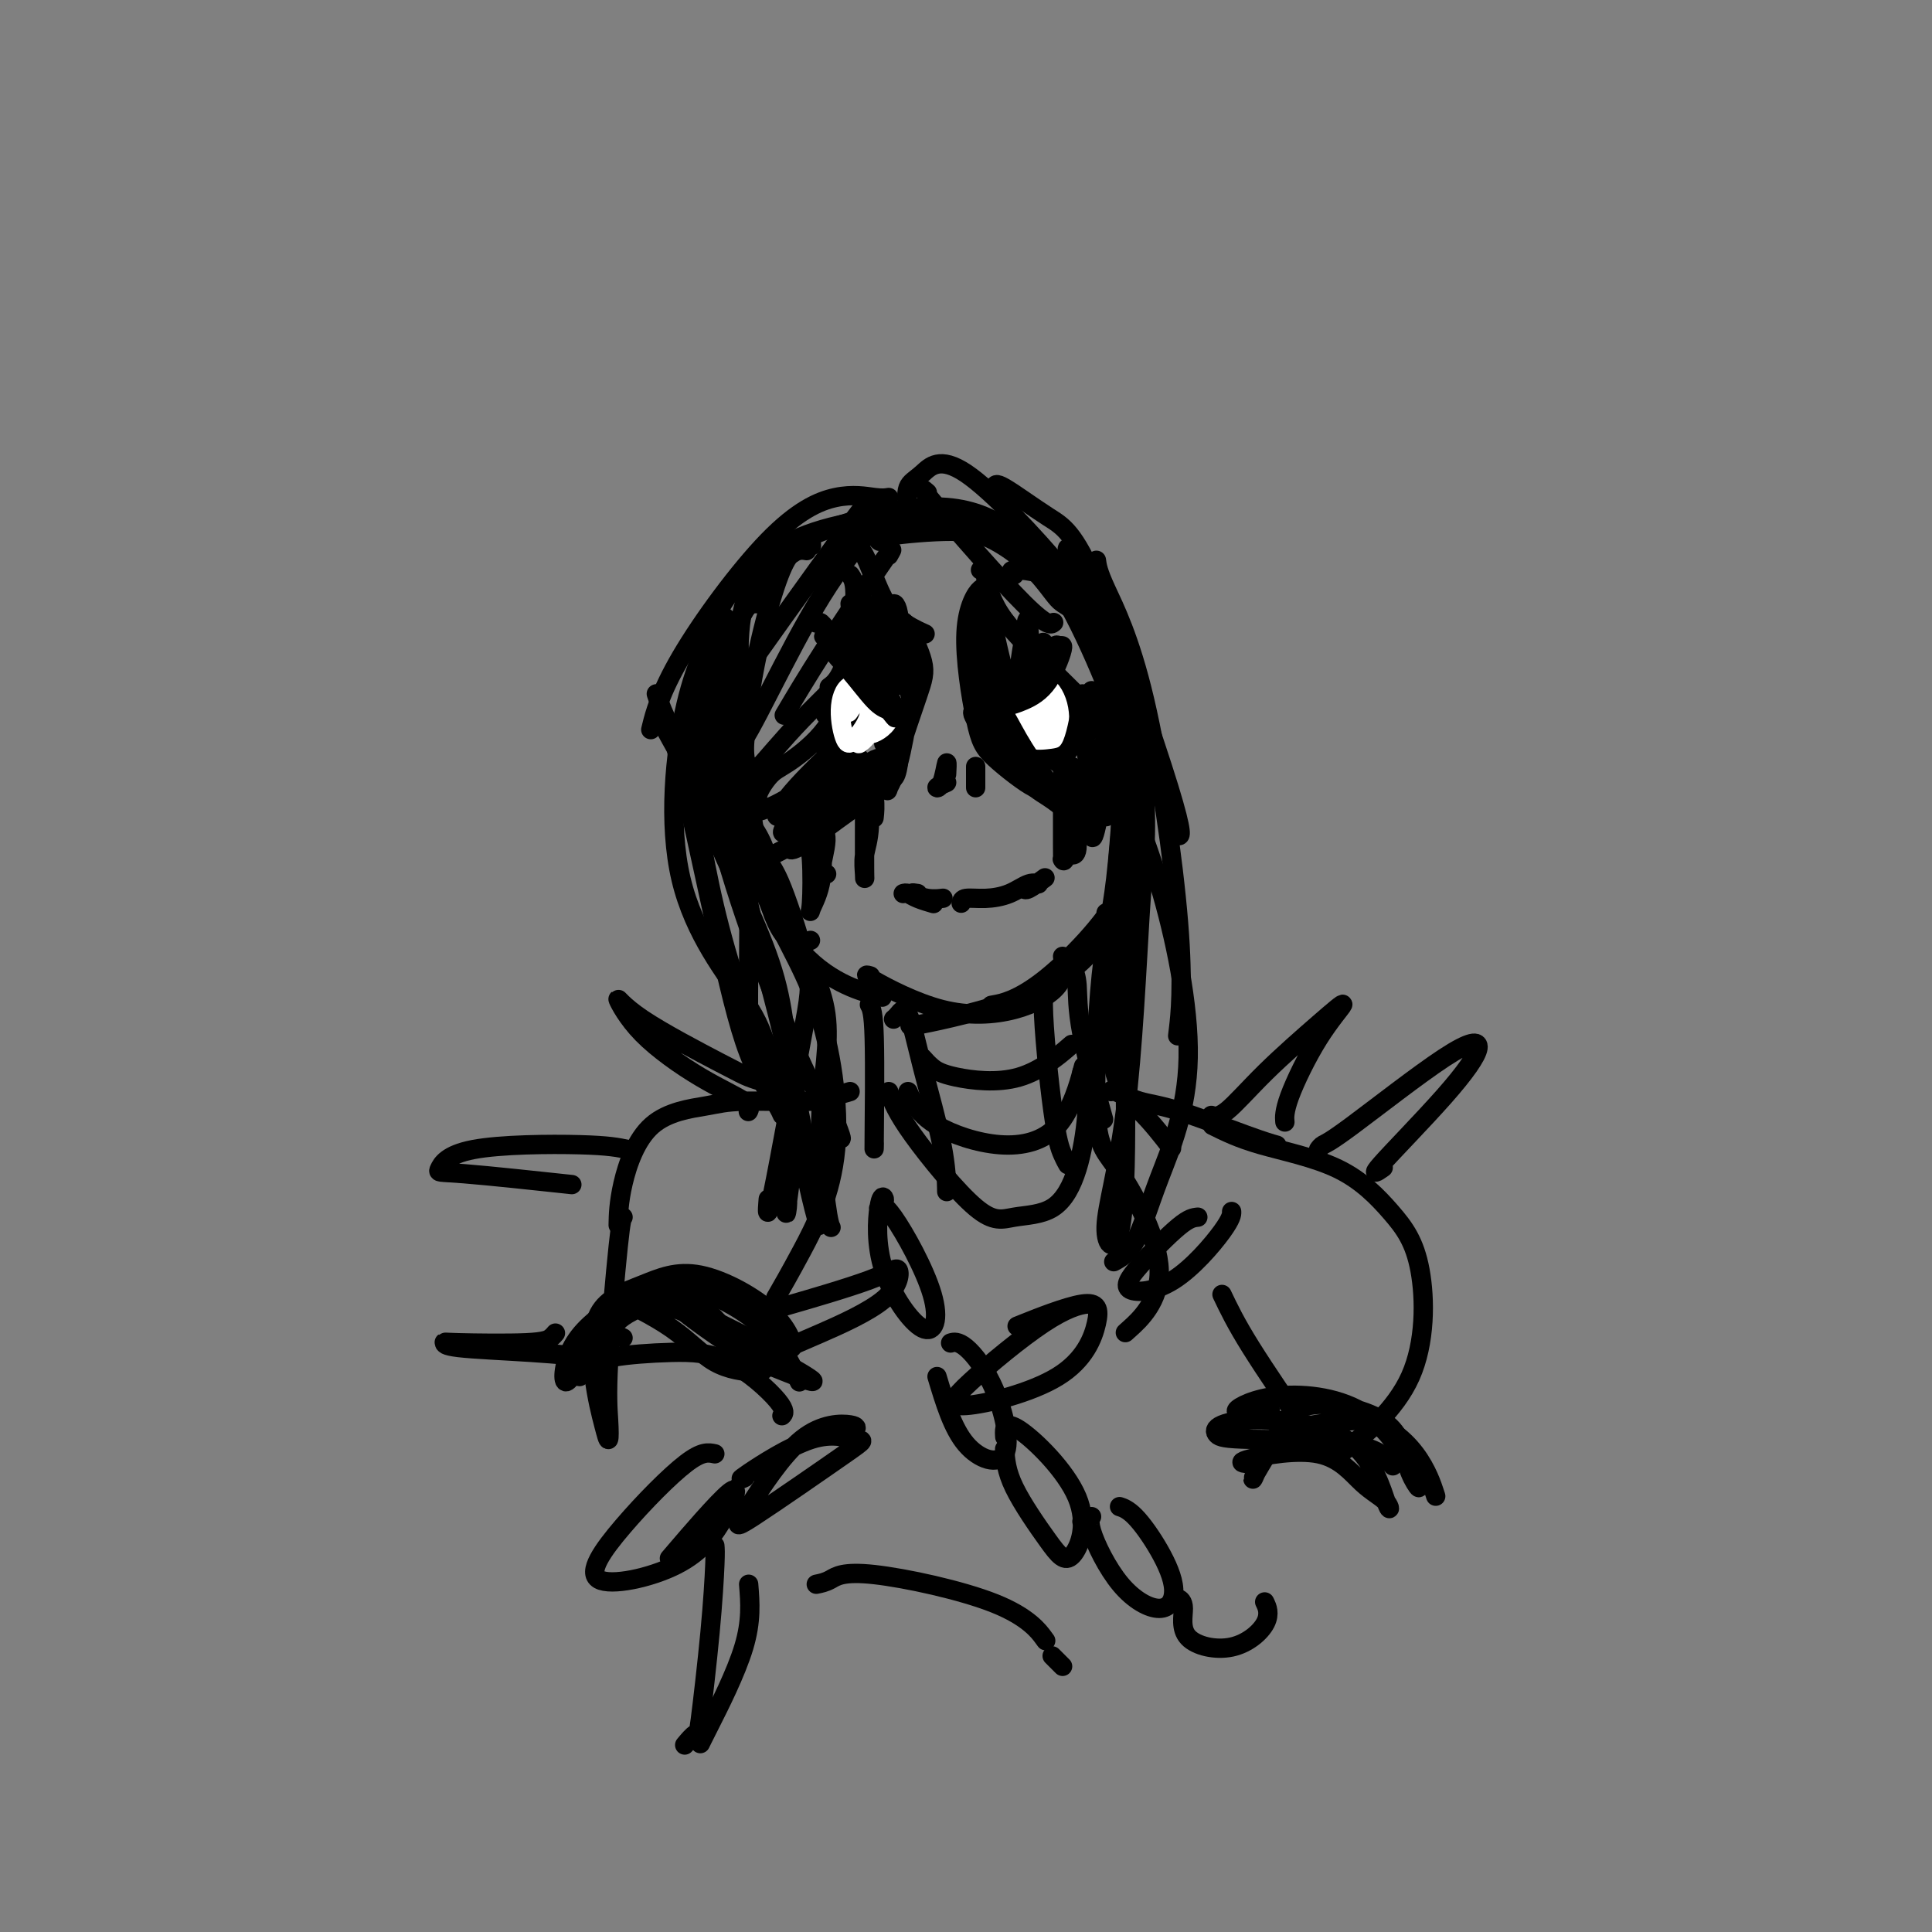<svg viewBox='0 0 400 400' version='1.1' xmlns='http://www.w3.org/2000/svg' xmlns:xlink='http://www.w3.org/1999/xlink'><rect x="0" y="0" width="400" height="400" fill="#808080" stroke="none"/><g fill='none' stroke='#000000' stroke-width='4' stroke-linecap='round' stroke-linejoin='round'><path d='M165,114c-2.810,1.737 -5.620,3.474 -8,6c-2.380,2.526 -4.329,5.842 -4,19c0.329,13.158 2.935,36.158 6,47c3.065,10.842 6.590,9.526 8,9c1.410,-0.526 0.705,-0.263 0,0'/><path d='M167,114c-0.516,-0.091 -1.032,-0.181 -2,0c-0.968,0.181 -2.386,0.634 -5,9c-2.614,8.366 -6.422,24.644 -6,39c0.422,14.356 5.075,26.788 11,34c5.925,7.212 13.121,9.203 16,10c2.879,0.797 1.439,0.398 0,0'/><path d='M149,131c-1.006,-0.695 -2.013,-1.391 0,-5c2.013,-3.609 7.045,-10.132 15,-14c7.955,-3.868 18.834,-5.080 26,-5c7.166,0.080 10.619,1.451 12,2c1.381,0.549 0.691,0.274 0,0'/><path d='M153,122c0.177,-2.072 0.354,-4.144 8,-8c7.646,-3.856 22.761,-9.498 34,-9c11.239,0.498 18.603,7.134 25,18c6.397,10.866 11.828,25.962 14,32c2.172,6.038 1.086,3.019 0,0'/><path d='M221,114c-0.067,-0.550 -0.134,-1.101 1,1c1.134,2.101 3.470,6.853 6,13c2.530,6.147 5.256,13.689 7,22c1.744,8.311 2.508,17.391 2,26c-0.508,8.609 -2.288,16.745 -3,20c-0.712,3.255 -0.356,1.627 0,0'/><path d='M233,170c0.244,-0.121 0.488,-0.242 1,2c0.512,2.242 1.292,6.848 -2,13c-3.292,6.152 -10.656,13.848 -16,18c-5.344,4.152 -8.670,4.758 -10,5c-1.330,0.242 -0.665,0.121 0,0'/><path d='M229,189c0.827,0.141 1.655,0.283 1,2c-0.655,1.717 -2.791,5.010 -6,8c-3.209,2.990 -7.489,5.678 -14,8c-6.511,2.322 -15.253,4.279 -19,5c-3.747,0.721 -2.499,0.206 -2,0c0.499,-0.206 0.250,-0.103 0,0'/><path d='M220,198c0.253,2.016 0.506,4.032 -1,6c-1.506,1.968 -4.771,3.886 -9,5c-4.229,1.114 -9.422,1.422 -15,0c-5.578,-1.422 -11.540,-4.575 -14,-6c-2.460,-1.425 -1.417,-1.121 -1,-1c0.417,0.121 0.209,0.061 0,0'/><path d='M185,211c0.257,-0.200 0.514,-0.399 1,-1c0.486,-0.601 1.202,-1.603 2,0c0.798,1.603 1.678,5.811 3,11c1.322,5.189 3.087,11.359 4,16c0.913,4.641 0.975,7.755 1,9c0.025,1.245 0.012,0.623 0,0'/><path d='M218,205c-1.019,-0.967 -2.038,-1.933 -2,3c0.038,4.933 1.134,15.766 2,22c0.866,6.234 1.502,7.871 2,9c0.498,1.129 0.856,1.751 1,2c0.144,0.249 0.072,0.124 0,0'/><path d='M191,219c0.593,0.667 1.187,1.333 2,2c0.813,0.667 1.847,1.333 5,2c3.153,0.667 8.426,1.333 13,0c4.574,-1.333 8.450,-4.667 10,-6c1.550,-1.333 0.775,-0.667 0,0'/><path d='M188,226c0.164,0.409 0.328,0.819 1,2c0.672,1.181 1.851,3.134 5,5c3.149,1.866 8.267,3.644 13,4c4.733,0.356 9.082,-0.712 12,-4c2.918,-3.288 4.405,-8.797 5,-11c0.595,-2.203 0.297,-1.102 0,0'/><path d='M184,226c0.828,2.170 1.657,4.340 5,9c3.343,4.660 9.201,11.811 13,15c3.799,3.189 5.541,2.416 8,2c2.459,-0.416 5.636,-0.476 8,-2c2.364,-1.524 3.915,-4.513 5,-8c1.085,-3.487 1.703,-7.471 2,-11c0.297,-3.529 0.272,-6.604 0,-8c-0.272,-1.396 -0.792,-1.113 -1,-1c-0.208,0.113 -0.104,0.057 0,0'/><path d='M176,226c-1.082,0.304 -2.164,0.608 -3,1c-0.836,0.392 -1.425,0.870 -5,1c-3.575,0.130 -10.135,-0.090 -14,0c-3.865,0.090 -5.036,0.491 -8,1c-2.964,0.509 -7.722,1.126 -11,4c-3.278,2.874 -5.075,8.005 -6,12c-0.925,3.995 -0.979,6.856 -1,8c-0.021,1.144 -0.011,0.572 0,0'/><path d='M222,200c0.429,1.036 0.857,2.071 1,4c0.143,1.929 0.000,4.750 1,10c1.000,5.250 3.143,12.929 4,16c0.857,3.071 0.429,1.536 0,0'/><path d='M180,208c0.423,0.756 0.845,1.512 1,7c0.155,5.488 0.042,15.708 0,20c-0.042,4.292 -0.012,2.655 0,2c0.012,-0.655 0.006,-0.327 0,0'/><path d='M230,226c-0.002,-0.202 -0.003,-0.404 1,0c1.003,0.404 3.012,1.415 5,2c1.988,0.585 3.956,0.744 8,2c4.044,1.256 10.166,3.607 14,5c3.834,1.393 5.381,1.826 6,2c0.619,0.174 0.309,0.087 0,0'/><path d='M251,233c2.702,1.340 5.404,2.679 10,4c4.596,1.321 11.086,2.622 16,5c4.914,2.378 8.253,5.833 11,9c2.747,3.167 4.901,6.045 6,12c1.099,5.955 1.142,14.988 -2,22c-3.142,7.012 -9.469,12.003 -12,14c-2.531,1.997 -1.265,0.998 0,0'/><path d='M129,252c-0.197,0.147 -0.395,0.294 -1,6c-0.605,5.706 -1.619,16.971 -2,24c-0.381,7.029 -0.130,9.823 0,12c0.130,2.177 0.137,3.739 0,4c-0.137,0.261 -0.419,-0.777 -1,-3c-0.581,-2.223 -1.460,-5.631 -2,-10c-0.540,-4.369 -0.741,-9.698 1,-13c1.741,-3.302 5.425,-4.575 9,-6c3.575,-1.425 7.041,-3.000 12,-2c4.959,1.000 11.412,4.577 15,8c3.588,3.423 4.311,6.692 4,7c-0.311,0.308 -1.655,-2.346 -3,-5'/><path d='M161,274c-1.415,-1.340 -3.454,-2.190 -6,-4c-2.546,-1.810 -5.601,-4.581 -10,-5c-4.399,-0.419 -10.144,1.515 -15,4c-4.856,2.485 -8.824,5.521 -11,9c-2.176,3.479 -2.559,7.400 -2,8c0.559,0.600 2.059,-2.121 4,-5c1.941,-2.879 4.321,-5.915 7,-9c2.679,-3.085 5.656,-6.219 11,-6c5.344,0.219 13.054,3.790 18,8c4.946,4.210 7.127,9.060 8,11c0.873,1.940 0.436,0.970 0,0'/><path d='M263,292c-0.667,-0.096 -1.333,-0.193 -3,0c-1.667,0.193 -4.333,0.674 -4,0c0.333,-0.674 3.666,-2.504 9,-3c5.334,-0.496 12.667,0.343 18,4c5.333,3.657 8.664,10.134 10,13c1.336,2.866 0.676,2.122 0,1c-0.676,-1.122 -1.369,-2.624 -2,-5c-0.631,-2.376 -1.201,-5.628 -5,-8c-3.799,-2.372 -10.825,-3.864 -15,-3c-4.175,0.864 -5.497,4.085 -7,7c-1.503,2.915 -3.186,5.524 -4,7c-0.814,1.476 -0.758,1.821 0,0c0.758,-1.821 2.216,-5.806 6,-8c3.784,-2.194 9.892,-2.597 16,-3'/><path d='M282,294c4.726,0.643 8.542,3.750 11,7c2.458,3.250 3.560,6.643 4,8c0.440,1.357 0.220,0.679 0,0'/><path d='M115,276c-0.257,0.311 -0.514,0.622 -1,1c-0.486,0.378 -1.200,0.822 -5,1c-3.800,0.178 -10.687,0.090 -14,0c-3.313,-0.090 -3.051,-0.182 -3,0c0.051,0.182 -0.110,0.636 3,1c3.110,0.364 9.491,0.636 15,1c5.509,0.364 10.145,0.818 12,1c1.855,0.182 0.927,0.091 0,0'/><path d='M164,270c-1.630,0.470 -3.260,0.941 0,0c3.260,-0.941 11.409,-3.292 16,-5c4.591,-1.708 5.625,-2.773 6,-2c0.375,0.773 0.090,3.382 -3,6c-3.090,2.618 -8.986,5.243 -13,7c-4.014,1.757 -6.147,2.645 -7,3c-0.853,0.355 -0.427,0.178 0,0'/><path d='M251,231c-0.174,-0.059 -0.347,-0.119 0,0c0.347,0.119 1.215,0.415 3,-1c1.785,-1.415 4.489,-4.543 8,-8c3.511,-3.457 7.831,-7.245 11,-10c3.169,-2.755 5.189,-4.479 5,-4c-0.189,0.479 -2.587,3.159 -5,7c-2.413,3.841 -4.842,8.842 -6,12c-1.158,3.158 -1.045,4.474 -1,5c0.045,0.526 0.023,0.263 0,0'/><path d='M273,238c0.255,-0.364 0.510,-0.729 1,-1c0.490,-0.271 1.214,-0.449 6,-4c4.786,-3.551 13.633,-10.476 19,-14c5.367,-3.524 7.253,-3.649 7,-2c-0.253,1.649 -2.645,5.071 -7,10c-4.355,4.929 -10.672,11.366 -13,14c-2.328,2.634 -0.665,1.467 0,1c0.665,-0.467 0.333,-0.233 0,0'/><path d='M158,224c-1.028,-0.313 -2.056,-0.626 -3,-1c-0.944,-0.374 -1.804,-0.810 -6,-3c-4.196,-2.190 -11.730,-6.132 -16,-9c-4.270,-2.868 -5.277,-4.660 -5,-4c0.277,0.660 1.840,3.771 5,7c3.160,3.229 7.919,6.577 12,9c4.081,2.423 7.483,3.922 9,5c1.517,1.078 1.148,1.737 1,2c-0.148,0.263 -0.074,0.132 0,0'/><path d='M130,238c-1.945,-0.418 -3.891,-0.837 -10,-1c-6.109,-0.163 -16.383,-0.071 -22,1c-5.617,1.071 -6.578,3.122 -7,4c-0.422,0.878 -0.306,0.582 5,1c5.306,0.418 15.802,1.548 20,2c4.198,0.452 2.099,0.226 0,0'/><path d='M183,249c0.087,-0.358 0.174,-0.717 0,-1c-0.174,-0.283 -0.610,-0.491 -1,2c-0.390,2.491 -0.735,7.680 1,13c1.735,5.320 5.551,10.771 8,12c2.449,1.229 3.533,-1.763 2,-7c-1.533,-5.237 -5.682,-12.718 -8,-16c-2.318,-3.282 -2.805,-2.366 -3,-2c-0.195,0.366 -0.097,0.183 0,0'/><path d='M194,285c1.612,5.367 3.223,10.734 6,14c2.777,3.266 6.719,4.430 8,2c1.281,-2.430 -0.100,-8.456 -2,-13c-1.900,-4.544 -4.319,-7.608 -6,-9c-1.681,-1.392 -2.623,-1.112 -3,-1c-0.377,0.112 -0.188,0.056 0,0'/><path d='M208,300c0.172,2.293 0.344,4.586 2,8c1.656,3.414 4.798,7.949 7,11c2.202,3.051 3.466,4.619 5,3c1.534,-1.619 3.339,-6.424 1,-12c-2.339,-5.576 -8.822,-11.924 -12,-14c-3.178,-2.076 -3.051,0.121 -3,1c0.051,0.879 0.025,0.439 0,0'/><path d='M224,315c0.970,-0.474 1.940,-0.949 2,-1c0.060,-0.051 -0.790,0.320 0,3c0.790,2.680 3.219,7.668 6,11c2.781,3.332 5.915,5.008 8,5c2.085,-0.008 3.122,-1.701 3,-4c-0.122,-2.299 -1.404,-5.204 -3,-8c-1.596,-2.796 -3.507,-5.484 -5,-7c-1.493,-1.516 -2.570,-1.862 -3,-2c-0.430,-0.138 -0.215,-0.069 0,0'/><path d='M244,331c-0.141,-0.069 -0.282,-0.139 0,0c0.282,0.139 0.986,0.485 1,2c0.014,1.515 -0.662,4.199 1,6c1.662,1.801 5.662,2.720 9,2c3.338,-0.720 6.014,-3.078 7,-5c0.986,-1.922 0.282,-3.406 0,-4c-0.282,-0.594 -0.141,-0.297 0,0'/><path d='M248,252c-0.898,0.088 -1.796,0.176 -4,2c-2.204,1.824 -5.715,5.385 -8,8c-2.285,2.615 -3.344,4.284 -2,5c1.344,0.716 5.092,0.481 9,-2c3.908,-2.481 7.975,-7.206 10,-10c2.025,-2.794 2.007,-3.655 2,-4c-0.007,-0.345 -0.004,-0.172 0,0'/><path d='M227,271c-0.236,-0.560 -0.473,-1.119 -2,-1c-1.527,0.119 -4.346,0.917 -9,4c-4.654,3.083 -11.145,8.450 -15,12c-3.855,3.550 -5.074,5.281 -1,5c4.074,-0.281 13.440,-2.575 19,-6c5.560,-3.425 7.315,-7.980 8,-11c0.685,-3.020 0.300,-4.505 -3,-4c-3.300,0.505 -9.514,3.002 -12,4c-2.486,0.998 -1.243,0.499 0,0'/><path d='M177,296c-0.109,0.102 -0.218,0.204 0,0c0.218,-0.204 0.764,-0.714 -1,-1c-1.764,-0.286 -5.837,-0.348 -10,3c-4.163,3.348 -8.415,10.106 -11,14c-2.585,3.894 -3.504,4.925 1,2c4.504,-2.925 14.430,-9.807 19,-13c4.570,-3.193 3.785,-2.698 2,-3c-1.785,-0.302 -4.571,-1.400 -9,0c-4.429,1.400 -10.500,5.300 -13,7c-2.500,1.700 -1.429,1.200 -1,1c0.429,-0.200 0.214,-0.100 0,0'/><path d='M148,301c-1.326,-0.286 -2.652,-0.572 -6,2c-3.348,2.572 -8.718,8.000 -13,13c-4.282,5.000 -7.475,9.570 -5,11c2.475,1.430 10.619,-0.280 16,-3c5.381,-2.720 7.999,-6.451 10,-10c2.001,-3.549 3.385,-6.917 1,-5c-2.385,1.917 -8.539,9.119 -11,12c-2.461,2.881 -1.231,1.440 0,0'/><path d='M154,136c-1.854,2.701 -3.708,5.401 -5,9c-1.292,3.599 -2.021,8.095 -3,10c-0.979,1.905 -2.206,1.218 -1,4c1.206,2.782 4.845,9.033 7,13c2.155,3.967 2.825,5.651 3,13c0.175,7.349 -0.145,20.363 0,27c0.145,6.637 0.756,6.896 1,7c0.244,0.104 0.122,0.052 0,0'/><path d='M153,134c-0.586,-0.863 -1.171,-1.726 -1,-3c0.171,-1.274 1.099,-2.959 -1,1c-2.099,3.959 -7.226,13.562 -7,22c0.226,8.438 5.804,15.710 10,22c4.196,6.290 7.009,11.598 10,17c2.991,5.402 6.161,10.898 7,17c0.839,6.102 -0.651,12.811 -1,20c-0.349,7.189 0.445,14.859 1,19c0.555,4.141 0.873,4.755 1,5c0.127,0.245 0.064,0.123 0,0'/><path d='M157,125c-1.329,-0.084 -2.658,-0.167 -4,4c-1.342,4.167 -2.696,12.586 -2,23c0.696,10.414 3.443,22.823 7,32c3.557,9.177 7.923,15.122 11,24c3.077,8.878 4.866,20.689 4,30c-0.866,9.311 -4.387,16.122 -7,21c-2.613,4.878 -4.318,7.822 -5,9c-0.682,1.178 -0.341,0.589 0,0'/><path d='M233,146c-0.040,0.376 -0.080,0.752 0,1c0.080,0.248 0.279,0.370 0,7c-0.279,6.630 -1.037,19.770 -2,28c-0.963,8.230 -2.130,11.552 -3,20c-0.870,8.448 -1.443,22.023 -1,29c0.443,6.977 1.902,7.355 5,12c3.098,4.645 7.834,13.558 8,20c0.166,6.442 -4.238,10.412 -6,12c-1.762,1.588 -0.881,0.794 0,0'/><path d='M226,143c1.316,4.960 2.633,9.919 5,16c2.367,6.081 5.786,13.283 9,24c3.214,10.717 6.223,24.949 6,36c-0.223,11.051 -3.678,18.921 -6,25c-2.322,6.079 -3.510,10.367 -5,13c-1.490,2.633 -3.283,3.609 -4,4c-0.717,0.391 -0.359,0.195 0,0'/><path d='M237,177c0.061,0.631 0.121,1.263 0,2c-0.121,0.737 -0.424,1.580 -1,11c-0.576,9.420 -1.424,27.417 -3,40c-1.576,12.583 -3.880,19.751 -4,24c-0.120,4.249 1.943,5.578 3,0c1.057,-5.578 1.108,-18.062 1,-29c-0.108,-10.938 -0.375,-20.328 0,-29c0.375,-8.672 1.392,-16.624 1,-15c-0.392,1.624 -2.193,12.825 -3,22c-0.807,9.175 -0.618,16.325 0,18c0.618,1.675 1.666,-2.126 2,-8c0.334,-5.874 -0.048,-13.821 0,-23c0.048,-9.179 0.524,-19.589 1,-30'/><path d='M234,160c-0.199,-16.250 -1.698,-9.874 -2,-10c-0.302,-0.126 0.592,-6.754 -1,-12c-1.592,-5.246 -5.670,-9.109 -8,-11c-2.330,-1.891 -2.913,-1.810 -4,-3c-1.087,-1.190 -2.680,-3.650 -5,-6c-2.320,-2.350 -5.368,-4.591 -8,-6c-2.632,-1.409 -4.850,-1.986 -9,-2c-4.150,-0.014 -10.233,0.535 -13,1c-2.767,0.465 -2.219,0.847 -2,1c0.219,0.153 0.110,0.076 0,0'/><path d='M150,129c0.242,-1.020 0.484,-2.039 -1,0c-1.484,2.039 -4.693,7.138 -7,17c-2.307,9.862 -3.712,24.487 -1,36c2.712,11.513 9.539,19.914 13,25c3.461,5.086 3.554,6.858 5,10c1.446,3.142 4.244,7.654 5,14c0.756,6.346 -0.529,14.526 -1,18c-0.471,3.474 -0.127,2.243 0,1c0.127,-1.243 0.036,-2.498 0,-3c-0.036,-0.502 -0.018,-0.251 0,0'/><path d='M159,178c-0.486,-1.576 -0.973,-3.153 -2,-5c-1.027,-1.847 -2.595,-3.965 -4,-5c-1.405,-1.035 -2.649,-0.986 -1,7c1.649,7.986 6.189,23.908 9,35c2.811,11.092 3.891,17.355 5,23c1.109,5.645 2.247,10.671 3,15c0.753,4.329 1.119,7.959 0,4c-1.119,-3.959 -3.725,-15.507 -5,-25c-1.275,-9.493 -1.220,-16.930 -4,-26c-2.780,-9.070 -8.395,-19.771 -11,-26c-2.605,-6.229 -2.201,-7.985 -4,-12c-1.799,-4.015 -5.800,-10.290 -7,-12c-1.200,-1.710 0.400,1.145 2,4'/><path d='M140,155c1.787,7.294 5.255,23.530 8,36c2.745,12.470 4.767,21.173 7,27c2.233,5.827 4.676,8.776 6,11c1.324,2.224 1.528,3.723 -1,-3c-2.528,-6.723 -7.788,-21.669 -11,-34c-3.212,-12.331 -4.376,-22.047 -6,-29c-1.624,-6.953 -3.706,-11.141 -5,-14c-1.294,-2.859 -1.798,-4.388 -2,-5c-0.202,-0.612 -0.101,-0.306 0,0'/><path d='M176,119c0.560,0.792 1.119,1.583 1,5c-0.119,3.417 -0.917,9.458 -2,13c-1.083,3.542 -2.452,4.583 -3,5c-0.548,0.417 -0.274,0.208 0,0'/><path d='M176,125c0.160,1.603 0.320,3.207 1,5c0.680,1.793 1.881,3.776 0,7c-1.881,3.224 -6.844,7.689 -11,12c-4.156,4.311 -7.503,8.468 -9,10c-1.497,1.532 -1.142,0.438 -1,0c0.142,-0.438 0.071,-0.219 0,0'/><path d='M180,129c0.196,0.039 0.393,0.078 1,4c0.607,3.922 1.626,11.726 2,16c0.374,4.274 0.103,5.018 0,5c-0.103,-0.018 -0.037,-0.800 0,-2c0.037,-1.200 0.046,-2.820 0,-5c-0.046,-2.180 -0.146,-4.919 0,-5c0.146,-0.081 0.536,2.497 1,6c0.464,3.503 1.000,7.930 0,11c-1.000,3.070 -3.536,4.782 -5,6c-1.464,1.218 -1.856,1.943 -5,4c-3.144,2.057 -9.041,5.445 -12,7c-2.959,1.555 -2.979,1.278 -3,1'/><path d='M159,177c-4.167,3.000 -2.083,1.500 0,0'/><path d='M180,165c-2.268,1.591 -4.537,3.183 -7,5c-2.463,1.817 -5.121,3.861 -7,5c-1.879,1.139 -2.979,1.375 -2,0c0.979,-1.375 4.037,-4.360 7,-7c2.963,-2.640 5.830,-4.937 8,-7c2.170,-2.063 3.642,-3.894 3,-4c-0.642,-0.106 -3.398,1.513 -7,5c-3.602,3.487 -8.050,8.842 -10,11c-1.950,2.158 -1.404,1.120 0,-1c1.404,-2.120 3.665,-5.321 6,-8c2.335,-2.679 4.744,-4.837 6,-6c1.256,-1.163 1.359,-1.332 0,0c-1.359,1.332 -4.179,4.166 -7,7'/><path d='M170,165c-2.569,2.677 -5.490,5.869 -7,7c-1.510,1.131 -1.607,0.201 2,-4c3.607,-4.201 10.920,-11.675 13,-14c2.080,-2.325 -1.072,0.498 -4,3c-2.928,2.502 -5.633,4.685 -8,7c-2.367,2.315 -4.396,4.764 -5,5c-0.604,0.236 0.219,-1.742 3,-5c2.781,-3.258 7.521,-7.796 9,-9c1.479,-1.204 -0.305,0.925 -2,3c-1.695,2.075 -3.303,4.097 -6,6c-2.697,1.903 -6.485,3.687 -8,4c-1.515,0.313 -0.758,-0.843 0,-2'/><path d='M157,166c-0.932,-0.710 0.738,-3.484 2,-5c1.262,-1.516 2.116,-1.774 4,-3c1.884,-1.226 4.799,-3.419 7,-6c2.201,-2.581 3.687,-5.550 5,-8c1.313,-2.450 2.454,-4.380 2,-4c-0.454,0.380 -2.503,3.072 -4,5c-1.497,1.928 -2.443,3.094 -2,3c0.443,-0.094 2.273,-1.448 4,-3c1.727,-1.552 3.351,-3.300 4,-4c0.649,-0.700 0.325,-0.350 0,0'/><path d='M182,136c-0.287,0.606 -0.574,1.213 -2,4c-1.426,2.787 -3.993,7.755 -6,11c-2.007,3.245 -3.456,4.767 -3,4c0.456,-0.767 2.815,-3.822 5,-6c2.185,-2.178 4.196,-3.479 5,-4c0.804,-0.521 0.402,-0.260 0,0'/><path d='M202,128c-0.136,2.839 -0.271,5.678 1,10c1.271,4.322 3.949,10.128 6,13c2.051,2.872 3.475,2.812 4,2c0.525,-0.812 0.150,-2.375 0,-3c-0.150,-0.625 -0.075,-0.313 0,0'/><path d='M204,129c-0.396,1.504 -0.792,3.009 -1,4c-0.208,0.991 -0.227,1.470 1,6c1.227,4.530 3.700,13.111 7,18c3.300,4.889 7.427,6.085 10,6c2.573,-0.085 3.592,-1.453 4,-2c0.408,-0.547 0.204,-0.274 0,0'/><path d='M203,118c0.455,0.062 0.909,0.124 1,0c0.091,-0.124 -0.182,-0.435 0,1c0.182,1.435 0.820,4.614 3,8c2.180,3.386 5.901,6.977 10,11c4.099,4.023 8.576,8.479 11,11c2.424,2.521 2.794,3.109 3,3c0.206,-0.109 0.248,-0.914 0,-2c-0.248,-1.086 -0.785,-2.453 -1,-3c-0.215,-0.547 -0.107,-0.273 0,0'/><path d='M203,123c0.573,0.312 1.145,0.624 2,4c0.855,3.376 1.991,9.815 4,16c2.009,6.185 4.890,12.115 6,15c1.110,2.885 0.448,2.724 0,1c-0.448,-1.724 -0.683,-5.013 -1,-11c-0.317,-5.987 -0.715,-14.673 -1,-18c-0.285,-3.327 -0.458,-1.294 -1,2c-0.542,3.294 -1.454,7.849 -1,12c0.454,4.151 2.274,7.900 3,10c0.726,2.100 0.360,2.553 0,0c-0.360,-2.553 -0.712,-8.110 -1,-12c-0.288,-3.890 -0.511,-6.111 0,-4c0.511,2.111 1.755,8.556 3,15'/><path d='M216,153c1.367,3.785 3.284,5.748 4,5c0.716,-0.748 0.230,-4.205 0,-7c-0.230,-2.795 -0.202,-4.926 0,-6c0.202,-1.074 0.580,-1.090 1,0c0.420,1.090 0.882,3.286 2,6c1.118,2.714 2.893,5.947 4,6c1.107,0.053 1.545,-3.074 2,-5c0.455,-1.926 0.926,-2.650 0,-3c-0.926,-0.350 -3.251,-0.326 -4,2c-0.749,2.326 0.078,6.953 1,9c0.922,2.047 1.941,1.513 2,1c0.059,-0.513 -0.840,-1.004 -2,-3c-1.160,-1.996 -2.580,-5.498 -4,-9'/><path d='M222,149c-1.071,-3.524 -1.750,-6.833 -2,-7c-0.250,-0.167 -0.071,2.810 0,4c0.071,1.190 0.036,0.595 0,0'/><path d='M196,162c-0.928,0.398 -1.856,0.797 -2,1c-0.144,0.203 0.497,0.212 1,-1c0.503,-1.212 0.867,-3.644 1,-4c0.133,-0.356 0.036,1.366 0,2c-0.036,0.634 -0.010,0.181 0,0c0.010,-0.181 0.005,-0.091 0,0'/><path d='M202,160c0.000,-0.928 0.000,-1.856 0,-1c0.000,0.856 0.000,3.498 0,4c-0.000,0.502 0.000,-1.134 0,-2c0.000,-0.866 0.000,-0.962 0,-1c-0.000,-0.038 0.000,-0.019 0,0'/><path d='M184,115c0.696,-1.226 1.393,-2.452 -1,1c-2.393,3.452 -7.875,11.583 -12,18c-4.125,6.417 -6.893,11.119 -8,13c-1.107,1.881 -0.554,0.940 0,0'/><path d='M184,107c0.441,-0.911 0.882,-1.821 -1,0c-1.882,1.821 -6.087,6.375 -10,12c-3.913,5.625 -7.533,12.322 -11,19c-3.467,6.678 -6.779,13.336 -8,15c-1.221,1.664 -0.349,-1.668 0,-3c0.349,-1.332 0.174,-0.666 0,0'/><path d='M175,113c-0.088,-0.185 -0.177,-0.369 0,-1c0.177,-0.631 0.619,-1.708 2,-4c1.381,-2.292 3.700,-5.800 -2,2c-5.700,7.800 -19.419,26.908 -25,35c-5.581,8.092 -3.023,5.169 -2,4c1.023,-1.169 0.512,-0.585 0,0'/><path d='M168,113c-0.036,-1.196 -0.071,-2.393 -2,-1c-1.929,1.393 -5.750,5.375 -9,10c-3.250,4.625 -5.929,9.893 -7,12c-1.071,2.107 -0.536,1.054 0,0'/><path d='M184,103c-0.653,0.108 -1.307,0.216 -3,0c-1.693,-0.216 -4.426,-0.757 -8,0c-3.574,0.757 -7.989,2.811 -14,9c-6.011,6.189 -13.618,16.512 -18,24c-4.382,7.488 -5.538,12.139 -6,14c-0.462,1.861 -0.231,0.930 0,0'/><path d='M192,102c-1.012,-0.875 -2.024,-1.750 2,3c4.024,4.750 13.083,15.125 18,20c4.917,4.875 5.690,4.250 6,4c0.310,-0.250 0.155,-0.125 0,0'/><path d='M188,106c-0.210,-1.910 -0.420,-3.821 0,-5c0.420,-1.179 1.469,-1.628 3,-3c1.531,-1.372 3.544,-3.667 9,0c5.456,3.667 14.353,13.295 20,20c5.647,6.705 8.042,10.487 9,12c0.958,1.513 0.479,0.756 0,0'/><path d='M206,101c0.012,-0.574 0.024,-1.149 2,0c1.976,1.149 5.916,4.021 9,6c3.084,1.979 5.311,3.067 10,14c4.689,10.933 11.839,31.713 15,42c3.161,10.287 2.332,10.082 2,10c-0.332,-0.082 -0.166,-0.041 0,0'/><path d='M227,116c0.152,1.150 0.303,2.300 2,6c1.697,3.700 4.939,9.951 8,23c3.061,13.049 5.939,32.898 7,46c1.061,13.102 0.303,19.458 0,22c-0.303,2.542 -0.152,1.271 0,0'/><path d='M150,149c0.567,0.890 1.135,1.780 0,4c-1.135,2.220 -3.972,5.771 -1,19c2.972,13.229 11.752,36.136 16,46c4.248,9.864 3.963,6.685 5,8c1.037,1.315 3.394,7.123 4,9c0.606,1.877 -0.541,-0.178 -1,-1c-0.459,-0.822 -0.229,-0.411 0,0'/><path d='M146,154c-0.062,0.459 -0.123,0.917 2,5c2.123,4.083 6.432,11.790 9,16c2.568,4.210 3.396,4.924 5,9c1.604,4.076 3.985,11.515 5,16c1.015,4.485 0.664,6.017 -1,15c-1.664,8.983 -4.640,25.419 -6,32c-1.360,6.581 -1.103,3.309 -1,2c0.103,-1.309 0.051,-0.654 0,0'/><path d='M232,167c0.047,1.665 0.094,3.330 0,5c-0.094,1.670 -0.329,3.345 -1,12c-0.671,8.655 -1.778,24.289 -1,33c0.778,8.711 3.440,10.499 6,13c2.560,2.501 5.017,5.715 6,7c0.983,1.285 0.491,0.643 0,0'/><path d='M184,133c0.095,0.699 0.190,1.399 1,3c0.810,1.601 2.335,4.104 3,6c0.665,1.896 0.469,3.186 0,6c-0.469,2.814 -1.212,7.152 -2,10c-0.788,2.848 -1.620,4.205 -2,5c-0.380,0.795 -0.308,1.029 0,0c0.308,-1.029 0.853,-3.320 2,-7c1.147,-3.680 2.895,-8.750 4,-12c1.105,-3.250 1.566,-4.681 1,-7c-0.566,-2.319 -2.160,-5.525 -3,-7c-0.840,-1.475 -0.926,-1.220 -2,-2c-1.074,-0.780 -3.135,-2.595 -4,-3c-0.865,-0.405 -0.533,0.598 0,2c0.533,1.402 1.266,3.201 2,5'/><path d='M184,132c0.730,1.852 1.557,2.981 2,8c0.443,5.019 0.504,13.928 0,18c-0.504,4.072 -1.573,3.306 -2,3c-0.427,-0.306 -0.214,-0.153 0,0'/><path d='M204,123c0.010,0.254 0.020,0.508 0,0c-0.020,-0.508 -0.071,-1.776 -1,-1c-0.929,0.776 -2.736,3.598 -3,9c-0.264,5.402 1.016,13.386 2,18c0.984,4.614 1.674,5.859 4,8c2.326,2.141 6.290,5.179 8,6c1.710,0.821 1.166,-0.576 1,-1c-0.166,-0.424 0.047,0.124 0,0c-0.047,-0.124 -0.352,-0.920 -1,-2c-0.648,-1.080 -1.638,-2.444 -3,-5c-1.362,-2.556 -3.098,-6.304 -4,-9c-0.902,-2.696 -0.972,-4.342 -1,-5c-0.028,-0.658 -0.014,-0.329 0,0'/><path d='M204,134c-0.249,-1.108 -0.498,-2.217 -1,-2c-0.502,0.217 -1.258,1.759 2,7c3.258,5.241 10.531,14.180 14,18c3.469,3.820 3.134,2.520 3,2c-0.134,-0.520 -0.067,-0.260 0,0'/></g>
<g fill='none' stroke='#FFFFFF' stroke-width='4' stroke-linecap='round' stroke-linejoin='round'><path d='M183,148c0.003,-0.326 0.005,-0.651 0,-1c-0.005,-0.349 -0.018,-0.721 0,-1c0.018,-0.279 0.067,-0.465 -1,1c-1.067,1.465 -3.251,4.583 -4,6c-0.749,1.417 -0.064,1.135 1,0c1.064,-1.135 2.505,-3.122 3,-5c0.495,-1.878 0.042,-3.647 0,-4c-0.042,-0.353 0.328,0.711 0,2c-0.328,1.289 -1.352,2.804 -2,4c-0.648,1.196 -0.920,2.072 0,2c0.920,-0.072 3.031,-1.091 4,-3c0.969,-1.909 0.796,-4.708 0,-5c-0.796,-0.292 -2.214,1.921 -3,3c-0.786,1.079 -0.939,1.022 -1,1c-0.061,-0.022 -0.031,-0.011 0,0'/><path d='M211,143c-0.073,-0.319 -0.146,-0.638 0,0c0.146,0.638 0.511,2.234 1,4c0.489,1.766 1.103,3.703 2,5c0.897,1.297 2.077,1.955 3,2c0.923,0.045 1.589,-0.523 2,-2c0.411,-1.477 0.566,-3.863 0,-6c-0.566,-2.137 -1.853,-4.024 -3,-4c-1.147,0.024 -2.153,1.961 -2,4c0.153,2.039 1.467,4.182 2,5c0.533,0.818 0.287,0.312 0,-1c-0.287,-1.312 -0.616,-3.430 -1,-5c-0.384,-1.570 -0.824,-2.591 -1,-3c-0.176,-0.409 -0.088,-0.204 0,0'/><path d='M183,142c-0.836,-0.028 -1.671,-0.056 -2,0c-0.329,0.056 -0.150,0.197 -1,0c-0.850,-0.197 -2.728,-0.732 -4,0c-1.272,0.732 -1.939,2.732 -2,5c-0.061,2.268 0.484,4.805 1,6c0.516,1.195 1.003,1.050 2,0c0.997,-1.050 2.504,-3.003 3,-5c0.496,-1.997 -0.020,-4.038 -1,-4c-0.980,0.038 -2.423,2.154 -3,3c-0.577,0.846 -0.289,0.423 0,0'/></g>
<g fill='none' stroke='#000000' stroke-width='4' stroke-linecap='round' stroke-linejoin='round'><path d='M169,129c0.310,-0.156 0.620,-0.312 1,0c0.380,0.312 0.829,1.091 3,3c2.171,1.909 6.062,4.950 9,7c2.938,2.050 4.921,3.111 5,3c0.079,-0.111 -1.747,-1.395 -3,-2c-1.253,-0.605 -1.933,-0.531 -4,-2c-2.067,-1.469 -5.522,-4.482 -7,-6c-1.478,-1.518 -0.979,-1.542 -1,-1c-0.021,0.542 -0.562,1.650 0,3c0.562,1.350 2.228,2.940 4,5c1.772,2.060 3.649,4.588 5,6c1.351,1.412 2.175,1.706 3,2'/><path d='M184,147c1.982,2.589 1.438,1.562 1,1c-0.438,-0.562 -0.771,-0.659 -1,-1c-0.229,-0.341 -0.354,-0.927 -2,-3c-1.646,-2.073 -4.814,-5.634 -7,-8c-2.186,-2.366 -3.391,-3.537 -4,-4c-0.609,-0.463 -0.622,-0.218 0,0c0.622,0.218 1.878,0.409 4,2c2.122,1.591 5.110,4.582 7,7c1.890,2.418 2.683,4.262 3,5c0.317,0.738 0.159,0.369 0,0'/><path d='M216,133c-0.022,0.072 -0.045,0.144 0,1c0.045,0.856 0.157,2.495 -1,4c-1.157,1.505 -3.582,2.876 -5,4c-1.418,1.124 -1.829,2.002 -2,2c-0.171,-0.002 -0.102,-0.886 1,-2c1.102,-1.114 3.236,-2.460 5,-4c1.764,-1.540 3.156,-3.274 4,-4c0.844,-0.726 1.139,-0.443 1,0c-0.139,0.443 -0.711,1.047 -2,2c-1.289,0.953 -3.294,2.255 -5,4c-1.706,1.745 -3.113,3.931 -4,5c-0.887,1.069 -1.253,1.020 0,0c1.253,-1.020 4.127,-3.010 7,-5'/><path d='M215,140c1.610,-1.460 2.136,-2.611 3,-4c0.864,-1.389 2.065,-3.015 2,-2c-0.065,1.015 -1.397,4.671 -3,7c-1.603,2.329 -3.476,3.331 -5,4c-1.524,0.669 -2.697,1.004 -3,1c-0.303,-0.004 0.265,-0.347 1,-1c0.735,-0.653 1.639,-1.615 2,-2c0.361,-0.385 0.181,-0.192 0,0'/><path d='M209,153c0.206,0.624 0.413,1.248 1,2c0.587,0.752 1.555,1.631 3,2c1.445,0.369 3.368,0.229 5,0c1.632,-0.229 2.974,-0.546 4,-3c1.026,-2.454 1.738,-7.045 2,-9c0.262,-1.955 0.075,-1.273 0,-1c-0.075,0.273 -0.037,0.136 0,0'/><path d='M167,173c0.407,1.155 0.813,2.310 1,5c0.187,2.690 0.154,6.915 0,9c-0.154,2.085 -0.428,2.028 0,1c0.428,-1.028 1.560,-3.028 2,-6c0.440,-2.972 0.188,-6.915 0,-9c-0.188,-2.085 -0.313,-2.310 0,-2c0.313,0.310 1.063,1.155 1,3c-0.063,1.845 -0.940,4.689 -1,6c-0.060,1.311 0.697,1.089 1,1c0.303,-0.089 0.151,-0.044 0,0'/><path d='M179,167c0.002,-0.345 0.005,-0.690 0,2c-0.005,2.690 -0.016,8.416 0,11c0.016,2.584 0.061,2.028 0,1c-0.061,-1.028 -0.226,-2.527 0,-4c0.226,-1.473 0.845,-2.920 1,-6c0.155,-3.080 -0.154,-7.795 0,-9c0.154,-1.205 0.772,1.099 1,3c0.228,1.901 0.065,3.400 0,4c-0.065,0.600 -0.033,0.300 0,0'/><path d='M220,160c0.002,0.003 0.003,0.005 0,3c-0.003,2.995 -0.011,8.982 0,12c0.011,3.018 0.040,3.068 0,3c-0.040,-0.068 -0.150,-0.253 0,0c0.150,0.253 0.558,0.943 1,-3c0.442,-3.943 0.917,-12.521 1,-15c0.083,-2.479 -0.225,1.140 0,5c0.225,3.860 0.984,7.962 1,10c0.016,2.038 -0.710,2.011 -1,2c-0.290,-0.011 -0.145,-0.005 0,0'/><path d='M231,156c0.083,-0.256 0.166,-0.512 0,0c-0.166,0.512 -0.580,1.793 -1,4c-0.420,2.207 -0.844,5.340 -1,7c-0.156,1.660 -0.042,1.847 0,2c0.042,0.153 0.011,0.272 0,-1c-0.011,-1.272 -0.003,-3.935 0,-5c0.003,-1.065 0.002,-0.533 0,0'/><path d='M231,156c-0.311,1.022 -0.622,2.044 -1,4c-0.378,1.956 -0.822,4.844 -1,6c-0.178,1.156 -0.089,0.578 0,0'/><path d='M187,185c0.287,-0.083 0.574,-0.166 1,0c0.426,0.166 0.990,0.581 2,1c1.010,0.419 2.464,0.844 3,1c0.536,0.156 0.153,0.045 0,0c-0.153,-0.045 -0.077,-0.022 0,0'/><path d='M190,185c-0.673,-0.113 -1.345,-0.226 -1,0c0.345,0.226 1.708,0.792 3,1c1.292,0.208 2.512,0.060 3,0c0.488,-0.060 0.244,-0.030 0,0'/><path d='M199,187c0.093,-0.437 0.187,-0.873 1,-1c0.813,-0.127 2.346,0.056 4,0c1.654,-0.056 3.431,-0.351 5,-1c1.569,-0.649 2.932,-1.653 4,-2c1.068,-0.347 1.842,-0.039 2,0c0.158,0.039 -0.300,-0.193 -1,0c-0.700,0.193 -1.640,0.811 -2,1c-0.360,0.189 -0.138,-0.053 0,0c0.138,0.053 0.191,0.399 1,0c0.809,-0.399 2.374,-1.543 3,-2c0.626,-0.457 0.313,-0.229 0,0'/><path d='M177,113c0.587,0.211 1.174,0.421 2,2c0.826,1.579 1.892,4.526 3,7c1.108,2.474 2.260,4.474 4,6c1.740,1.526 4.069,2.579 5,3c0.931,0.421 0.466,0.211 0,0'/><path d='M180,126c0.140,0.151 0.280,0.301 2,3c1.720,2.699 5.020,7.946 6,10c0.980,2.054 -0.361,0.915 -1,-2c-0.639,-2.915 -0.577,-7.607 -1,-10c-0.423,-2.393 -1.330,-2.487 -1,-1c0.330,1.487 1.896,4.554 3,7c1.104,2.446 1.744,4.270 2,5c0.256,0.730 0.128,0.365 0,0'/><path d='M202,134c-0.184,0.495 -0.368,0.990 0,2c0.368,1.010 1.290,2.533 3,6c1.710,3.467 4.210,8.876 6,13c1.790,4.124 2.872,6.961 3,7c0.128,0.039 -0.696,-2.720 -1,-4c-0.304,-1.280 -0.087,-1.080 0,-1c0.087,0.080 0.043,0.040 0,0'/><path d='M207,145c-0.566,-0.182 -1.132,-0.364 -1,0c0.132,0.364 0.962,1.274 2,3c1.038,1.726 2.285,4.269 4,7c1.715,2.731 3.899,5.649 5,7c1.101,1.351 1.120,1.135 1,1c-0.120,-0.135 -0.378,-0.190 -1,-1c-0.622,-0.810 -1.606,-2.374 -2,-3c-0.394,-0.626 -0.197,-0.313 0,0'/><path d='M206,147c-0.318,-0.307 -0.635,-0.614 -1,-1c-0.365,-0.386 -0.776,-0.851 -1,-1c-0.224,-0.149 -0.259,0.016 0,1c0.259,0.984 0.814,2.785 2,5c1.186,2.215 3.003,4.842 4,6c0.997,1.158 1.175,0.847 1,1c-0.175,0.153 -0.701,0.769 -1,1c-0.299,0.231 -0.370,0.077 -2,-2c-1.630,-2.077 -4.818,-6.078 -6,-8c-1.182,-1.922 -0.357,-1.764 0,-2c0.357,-0.236 0.248,-0.867 0,-1c-0.248,-0.133 -0.633,0.232 1,3c1.633,2.768 5.286,7.937 8,11c2.714,3.063 4.490,4.018 6,5c1.510,0.982 2.755,1.991 4,3'/><path d='M221,168c3.182,3.456 1.637,1.097 1,0c-0.637,-1.097 -0.367,-0.933 0,-1c0.367,-0.067 0.829,-0.364 1,-1c0.171,-0.636 0.049,-1.610 0,-2c-0.049,-0.390 -0.024,-0.195 0,0'/><path d='M226,158c0.530,-1.170 1.060,-2.340 1,0c-0.060,2.340 -0.710,8.189 -1,11c-0.290,2.811 -0.221,2.585 0,2c0.221,-0.585 0.595,-1.528 1,-3c0.405,-1.472 0.840,-3.473 1,-5c0.160,-1.527 0.046,-2.579 0,-3c-0.046,-0.421 -0.023,-0.210 0,0'/><path d='M229,156c-0.714,0.906 -1.427,1.812 -2,5c-0.573,3.188 -1.004,8.658 -1,11c0.004,2.342 0.444,1.556 1,-1c0.556,-2.556 1.226,-6.880 2,-9c0.774,-2.120 1.650,-2.034 2,-2c0.350,0.034 0.175,0.017 0,0'/><path d='M231,156c0.000,1.250 0.000,2.500 0,3c0.000,0.500 0.000,0.250 0,0'/><path d='M210,119c-0.536,-0.451 -1.073,-0.903 0,-1c1.073,-0.097 3.754,0.159 6,1c2.246,0.841 4.055,2.267 5,3c0.945,0.733 1.027,0.774 1,1c-0.027,0.226 -0.161,0.638 -1,0c-0.839,-0.638 -2.383,-2.325 -3,-3c-0.617,-0.675 -0.309,-0.337 0,0'/><path d='M120,285c0.567,-0.650 1.134,-1.299 2,-2c0.866,-0.701 2.032,-1.452 5,-2c2.968,-0.548 7.737,-0.893 12,-1c4.263,-0.107 8.019,0.023 12,2c3.981,1.977 8.187,5.802 10,8c1.813,2.198 1.232,2.771 1,3c-0.232,0.229 -0.116,0.115 0,0'/><path d='M129,277c-1.110,-0.488 -2.219,-0.976 -2,-2c0.219,-1.024 1.767,-2.586 5,-4c3.233,-1.414 8.153,-2.682 12,-1c3.847,1.682 6.623,6.315 9,9c2.377,2.685 4.355,3.422 5,4c0.645,0.578 -0.042,0.996 -2,1c-1.958,0.004 -5.187,-0.408 -8,-2c-2.813,-1.592 -5.212,-4.365 -9,-7c-3.788,-2.635 -8.967,-5.131 -11,-6c-2.033,-0.869 -0.920,-0.111 1,0c1.920,0.111 4.649,-0.424 11,2c6.351,2.424 16.325,7.806 22,11c5.675,3.194 7.050,4.198 6,4c-1.050,-0.198 -4.525,-1.599 -8,-3'/><path d='M160,283c-2.140,-0.739 -3.491,-1.088 -8,-4c-4.509,-2.912 -12.178,-8.389 -12,-9c0.178,-0.611 8.202,3.643 13,6c4.798,2.357 6.371,2.816 7,3c0.629,0.184 0.315,0.092 0,0'/><path d='M260,303c-0.596,0.041 -1.193,0.082 -2,0c-0.807,-0.082 -1.825,-0.288 1,-1c2.825,-0.712 9.491,-1.930 14,-1c4.509,0.930 6.860,4.006 9,6c2.140,1.994 4.069,2.904 5,4c0.931,1.096 0.864,2.377 0,0c-0.864,-2.377 -2.525,-8.413 -7,-12c-4.475,-3.587 -11.762,-4.727 -17,-5c-5.238,-0.273 -8.426,0.320 -10,1c-1.574,0.680 -1.535,1.447 -1,2c0.535,0.553 1.566,0.890 7,1c5.434,0.110 15.271,-0.009 21,1c5.729,1.009 7.351,3.145 8,4c0.649,0.855 0.324,0.427 0,0'/><path d='M253,268c1.422,2.978 2.844,5.956 6,11c3.156,5.044 8.044,12.156 10,15c1.956,2.844 0.978,1.422 0,0'/><path d='M155,328c0.310,3.804 0.619,7.607 -1,13c-1.619,5.393 -5.167,12.375 -7,16c-1.833,3.625 -1.952,3.893 -2,4c-0.048,0.107 -0.024,0.054 0,0'/><path d='M148,320c0.056,0.631 0.113,1.262 0,4c-0.113,2.738 -0.395,7.582 -1,14c-0.605,6.418 -1.533,14.411 -2,18c-0.467,3.589 -0.472,2.774 -1,3c-0.528,0.226 -1.579,1.493 -2,2c-0.421,0.507 -0.210,0.253 0,0'/><path d='M169,328c0.927,-0.183 1.853,-0.367 3,-1c1.147,-0.633 2.514,-1.716 9,-1c6.486,0.716 18.093,3.231 25,6c6.907,2.769 9.116,5.791 10,7c0.884,1.209 0.442,0.604 0,0'/><path d='M220,345c-0.833,-0.833 -1.667,-1.667 -2,-2c-0.333,-0.333 -0.167,-0.167 0,0'/></g>
</svg>